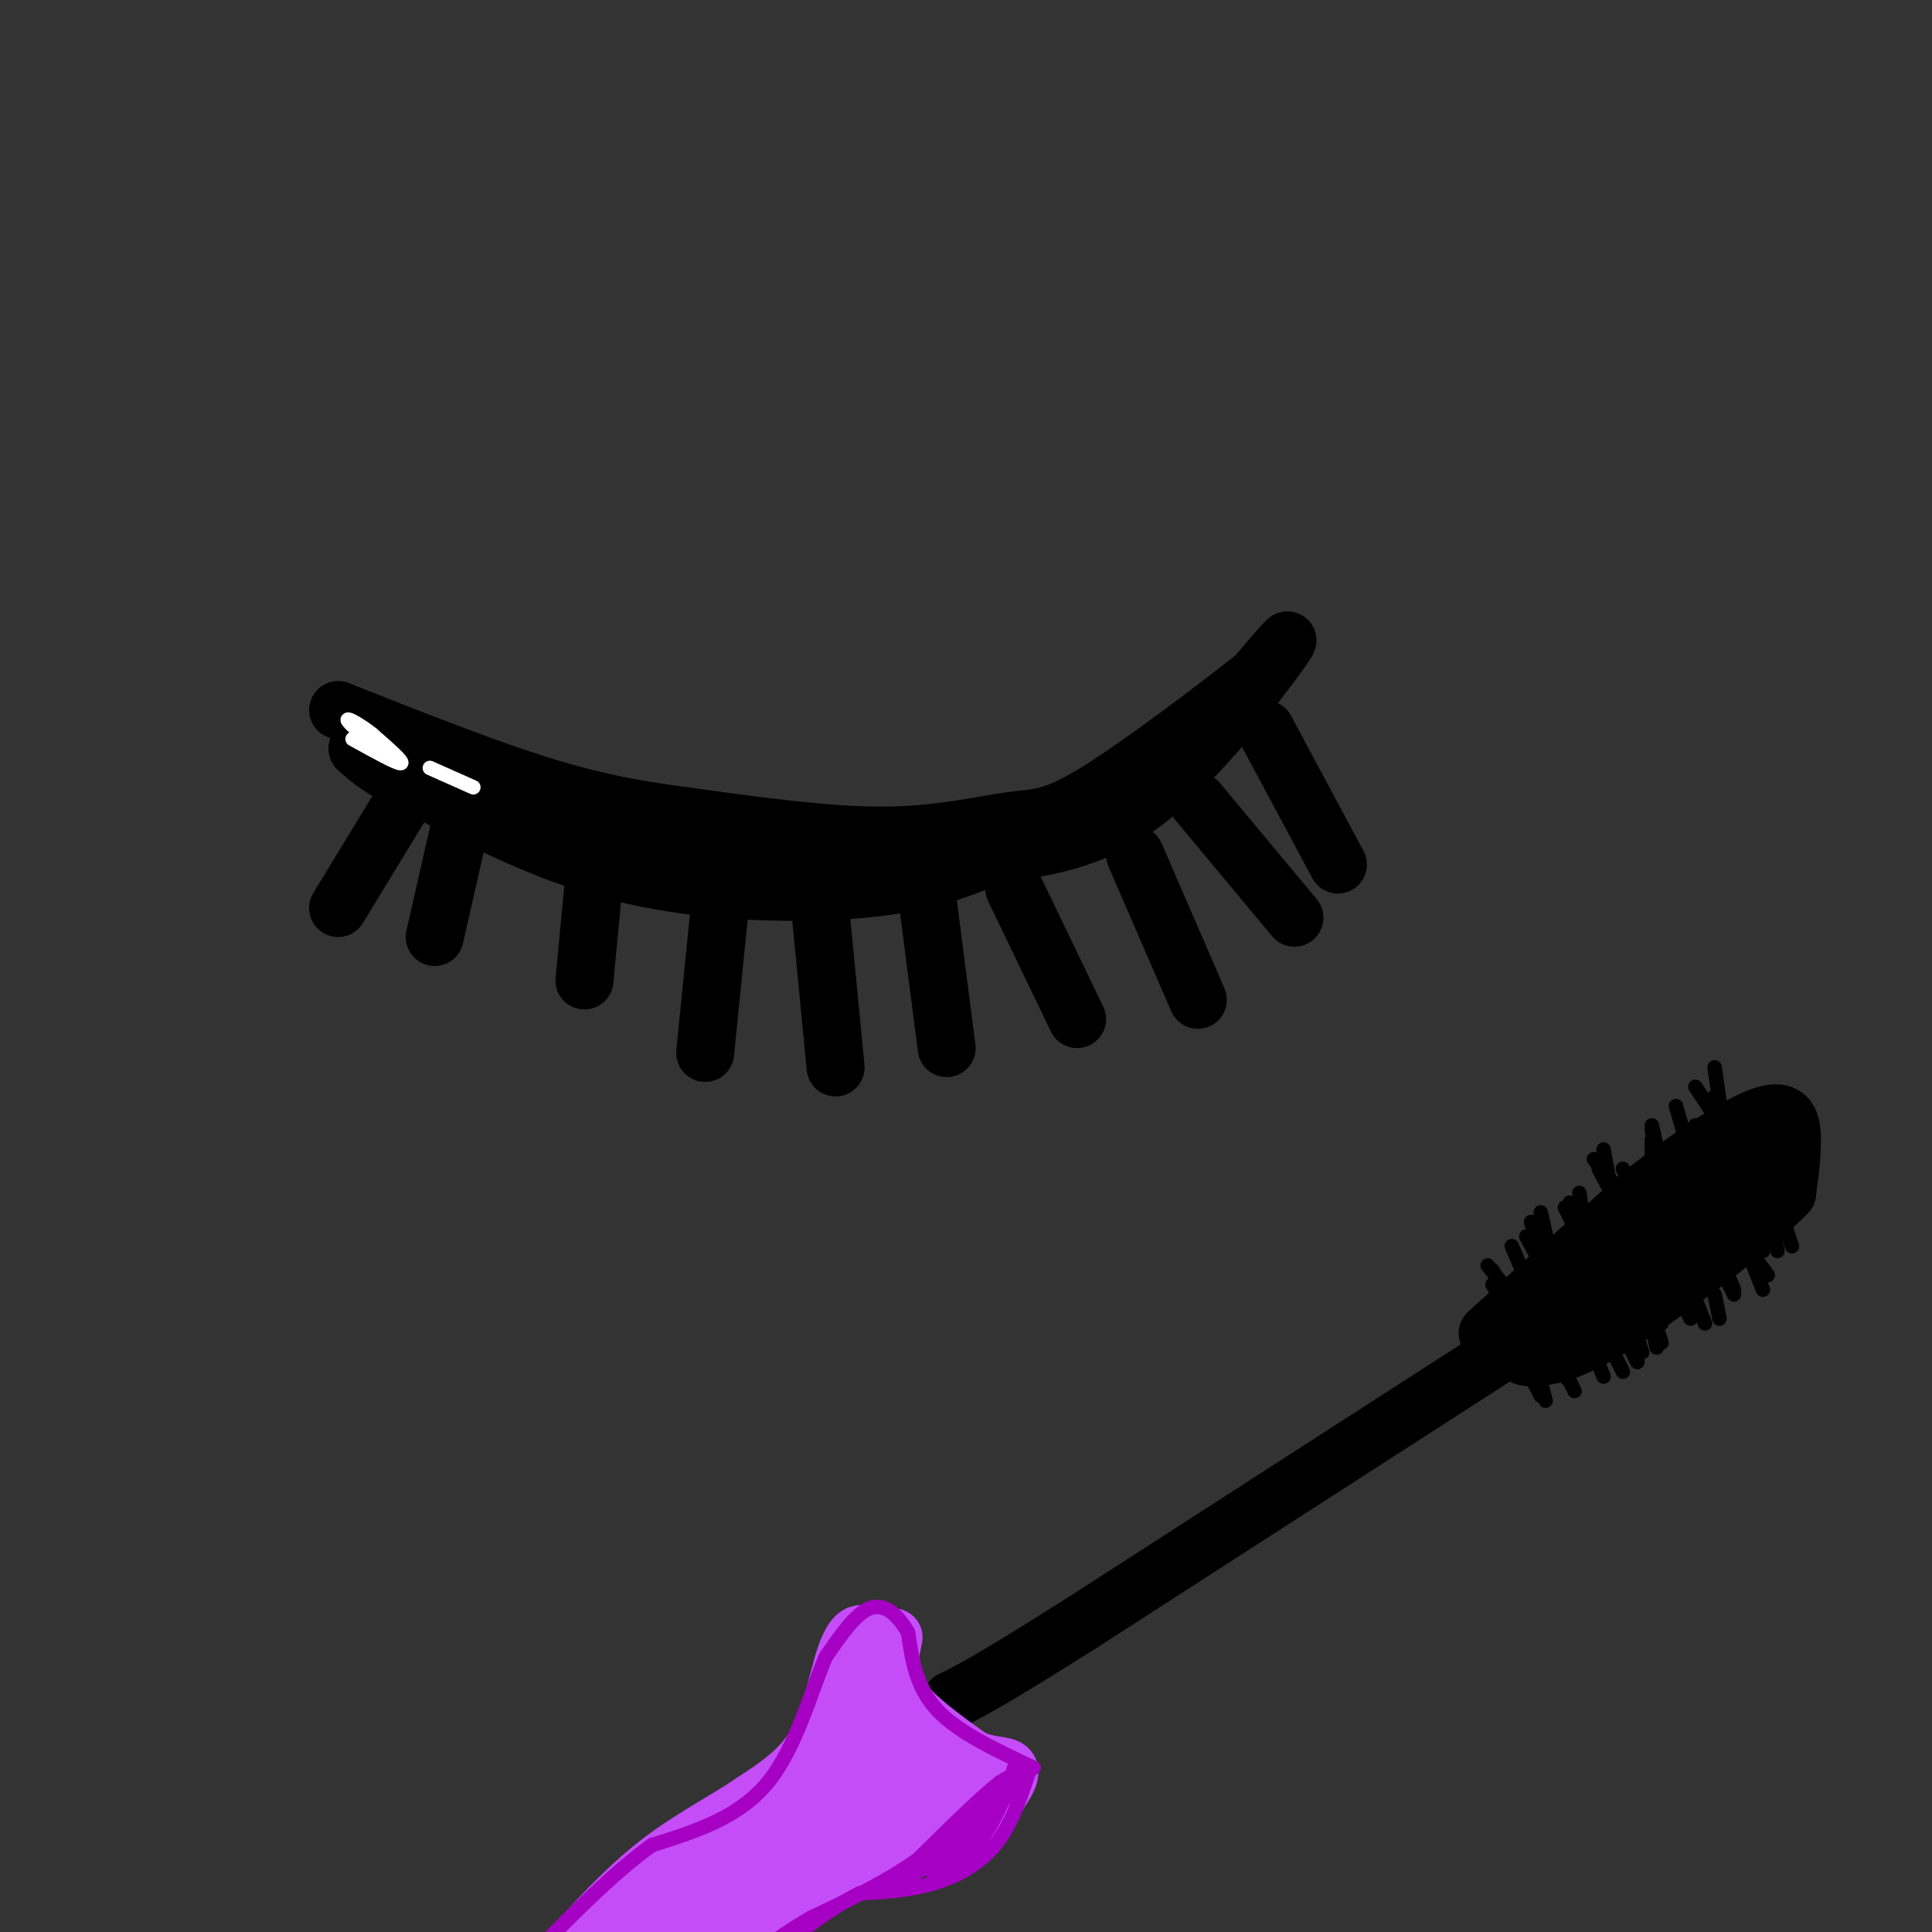<svg viewBox='0 0 400 400' version='1.1' xmlns='http://www.w3.org/2000/svg' xmlns:xlink='http://www.w3.org/1999/xlink'><rect x="0" y="0" width="400" height="400" fill="#333333" stroke="none"/><g fill='none' stroke='#000000' stroke-width='12' stroke-linecap='round' stroke-linejoin='round'><path d='M85,162c14.156,7.533 28.311,15.067 45,19c16.689,3.933 35.911,4.267 49,3c13.089,-1.267 20.044,-4.133 27,-7'/><path d='M206,177c9.464,-1.667 19.625,-2.333 31,-11c11.375,-8.667 23.964,-25.333 28,-31c4.036,-5.667 -0.482,-0.333 -5,5'/><path d='M260,140c-7.440,5.906 -23.541,18.171 -33,24c-9.459,5.829 -12.278,5.223 -18,6c-5.722,0.777 -14.349,2.936 -26,3c-11.651,0.064 -26.325,-1.968 -41,-4'/><path d='M142,169c-11.711,-1.511 -20.489,-3.289 -32,-7c-11.511,-3.711 -25.756,-9.356 -40,-15'/><path d='M74,155c3.833,3.417 7.667,6.833 23,11c15.333,4.167 42.167,9.083 69,14'/><path d='M95,172c0.000,0.000 -5.000,22.000 -5,22'/><path d='M123,182c0.000,0.000 -2.000,21.000 -2,21'/><path d='M149,188c0.000,0.000 -3.000,30.000 -3,30'/><path d='M170,190c0.000,0.000 3.000,31.000 3,31'/><path d='M192,186c0.000,0.000 4.000,31.000 4,31'/><path d='M210,184c0.000,0.000 13.000,27.000 13,27'/><path d='M235,177c0.000,0.000 13.000,30.000 13,30'/><path d='M248,166c0.000,0.000 20.000,24.000 20,24'/><path d='M262,151c0.000,0.000 15.000,28.000 15,28'/><path d='M84,165c0.000,0.000 -14.000,23.000 -14,23'/><path d='M314,278c0.000,0.000 -90.000,58.000 -90,58'/><path d='M224,336c-19.500,12.333 -23.250,14.167 -27,16'/><path d='M308,276c0.000,0.000 31.000,-28.000 31,-28'/><path d='M339,248c10.310,-8.345 20.583,-15.208 26,-17c5.417,-1.792 5.976,1.488 6,5c0.024,3.512 -0.488,7.256 -1,11'/><path d='M370,247c-7.133,7.400 -24.467,20.400 -35,27c-10.533,6.600 -14.267,6.800 -18,7'/><path d='M317,281c-3.780,0.104 -4.230,-3.137 4,-11c8.230,-7.863 25.139,-20.348 34,-26c8.861,-5.652 9.675,-4.472 9,-3c-0.675,1.472 -2.837,3.236 -5,5'/><path d='M359,246c-5.333,4.000 -16.167,11.500 -27,19'/></g>
<g fill='none' stroke='#000000' stroke-width='3' stroke-linecap='round' stroke-linejoin='round'><path d='M309,263c0.000,0.000 6.000,11.000 6,11'/><path d='M316,256c0.000,0.000 6.000,11.000 6,11'/><path d='M324,250c0.000,0.000 4.000,8.000 4,8'/><path d='M331,242c0.000,0.000 7.000,13.000 7,13'/><path d='M336,242c0.000,0.000 5.000,9.000 5,9'/><path d='M342,234c0.000,0.000 3.000,13.000 3,13'/><path d='M351,233c0.000,0.000 1.000,10.000 1,10'/><path d='M355,227c0.000,0.000 1.000,9.000 1,9'/><path d='M355,221c0.000,0.000 1.000,7.000 1,7'/><path d='M347,229c0.000,0.000 2.000,7.000 2,7'/><path d='M342,233c0.000,0.000 2.000,9.000 2,9'/><path d='M332,238c0.000,0.000 2.000,11.000 2,11'/><path d='M319,251c0.000,0.000 2.000,9.000 2,9'/><path d='M313,258c0.000,0.000 3.000,7.000 3,7'/><path d='M308,262c0.000,0.000 4.000,5.000 4,5'/><path d='M309,266c0.000,0.000 4.000,6.000 4,6'/><path d='M317,253c0.000,0.000 4.000,13.000 4,13'/><path d='M325,249c0.000,0.000 1.000,6.000 1,6'/><path d='M327,247c0.000,0.000 1.000,7.000 1,7'/><path d='M330,240c0.000,0.000 4.000,5.000 4,5'/><path d='M342,236c0.000,0.000 0.000,7.000 0,7'/><path d='M351,225c0.000,0.000 4.000,6.000 4,6'/><path d='M368,249c0.000,0.000 3.000,9.000 3,9'/><path d='M367,255c0.000,0.000 1.000,4.000 1,4'/><path d='M363,260c0.000,0.000 3.000,4.000 3,4'/><path d='M356,260c0.000,0.000 3.000,7.000 3,7'/><path d='M355,268c0.000,0.000 1.000,5.000 1,5'/><path d='M348,269c0.000,0.000 2.000,4.000 2,4'/><path d='M342,274c0.000,0.000 1.000,5.000 1,5'/><path d='M337,278c0.000,0.000 2.000,4.000 2,4'/><path d='M330,280c0.000,0.000 2.000,5.000 2,5'/><path d='M323,284c0.000,0.000 2.000,2.000 2,2'/><path d='M318,282c0.000,0.000 2.000,8.000 2,8'/><path d='M316,283c0.000,0.000 3.000,6.000 3,6'/><path d='M325,286c0.000,0.000 1.000,2.000 1,2'/><path d='M333,278c0.000,0.000 3.000,6.000 3,6'/><path d='M342,269c0.000,0.000 2.000,5.000 2,5'/><path d='M351,269c0.000,0.000 2.000,5.000 2,5'/><path d='M357,264c0.000,0.000 2.000,4.000 2,4'/><path d='M363,262c0.000,0.000 2.000,5.000 2,5'/><path d='M364,253c0.000,0.000 1.000,6.000 1,6'/><path d='M361,252c0.000,0.000 1.000,5.000 1,5'/><path d='M343,275c0.000,0.000 1.000,3.000 1,3'/><path d='M339,277c0.000,0.000 1.000,3.000 1,3'/><path d='M330,278c0.000,0.000 2.000,2.000 2,2'/></g>
<g fill='none' stroke='#C44DF8' stroke-width='12' stroke-linecap='round' stroke-linejoin='round'><path d='M185,339c-0.833,3.917 -1.667,7.833 1,12c2.667,4.167 8.833,8.583 15,13'/><path d='M201,364c4.467,2.156 8.133,1.044 8,3c-0.133,1.956 -4.067,6.978 -8,12'/><path d='M201,379c-7.022,3.200 -20.578,5.200 -27,7c-6.422,1.800 -5.711,3.400 -5,5'/><path d='M169,391c-4.000,3.167 -11.500,8.583 -19,14'/><path d='M178,343c0.417,5.833 0.833,11.667 -6,21c-6.833,9.333 -20.917,22.167 -35,35'/><path d='M137,399c-10.285,9.246 -18.499,14.860 -8,8c10.499,-6.860 39.711,-26.193 44,-29c4.289,-2.807 -16.346,10.912 -24,16c-7.654,5.088 -2.327,1.544 3,-2'/><path d='M152,392c5.884,-4.575 19.094,-15.011 26,-20c6.906,-4.989 7.508,-4.530 6,-3c-1.508,1.530 -5.124,4.131 -4,4c1.124,-0.131 6.989,-2.994 9,-3c2.011,-0.006 0.168,2.844 -1,3c-1.168,0.156 -1.661,-2.381 -1,-4c0.661,-1.619 2.474,-2.320 4,-2c1.526,0.320 2.763,1.660 4,3'/><path d='M195,370c0.538,1.455 -0.116,3.593 -3,4c-2.884,0.407 -7.998,-0.917 -10,-3c-2.002,-2.083 -0.893,-4.927 1,-6c1.893,-1.073 4.570,-0.376 4,0c-0.570,0.376 -4.388,0.432 -6,-1c-1.612,-1.432 -1.020,-4.353 1,-4c2.020,0.353 5.467,3.980 6,6c0.533,2.020 -1.848,2.434 -3,1c-1.152,-1.434 -1.076,-4.717 -1,-8'/><path d='M184,359c-0.833,-4.500 -2.417,-11.750 -4,-19'/><path d='M180,340c-1.548,-3.190 -3.417,-1.667 -5,3c-1.583,4.667 -2.881,12.476 -6,18c-3.119,5.524 -8.060,8.762 -13,12'/><path d='M156,373c-5.578,3.867 -13.022,7.533 -20,13c-6.978,5.467 -13.489,12.733 -20,20'/><path d='M116,406c-3.500,3.500 -2.250,2.250 -1,1'/></g>
<g fill='none' stroke='#A600C4' stroke-width='3' stroke-linecap='round' stroke-linejoin='round'><path d='M214,366c-7.833,-3.667 -15.667,-7.333 -20,-12c-4.333,-4.667 -5.167,-10.333 -6,-16'/><path d='M188,338c-2.311,-4.044 -5.089,-6.156 -8,-5c-2.911,1.156 -5.956,5.578 -9,10'/><path d='M171,343c-3.000,6.756 -6.000,18.644 -12,26c-6.000,7.356 -15.000,10.178 -24,13'/><path d='M135,382c-7.833,5.667 -15.417,13.333 -23,21'/><path d='M213,367c-1.844,5.489 -3.689,10.978 -7,15c-3.311,4.022 -8.089,6.578 -13,8c-4.911,1.422 -9.956,1.711 -15,2'/><path d='M178,392c-6.500,3.167 -15.250,10.083 -24,17'/><path d='M207,369c0.000,0.000 -14.000,17.000 -14,17'/><path d='M209,371c-6.417,7.917 -12.833,15.833 -15,18c-2.167,2.167 -0.083,-1.417 2,-5'/><path d='M211,368c-6.956,7.822 -13.911,15.644 -15,18c-1.089,2.356 3.689,-0.756 7,-5c3.311,-4.244 5.156,-9.622 7,-15'/><path d='M210,366c0.429,-0.119 -2.000,7.083 -8,13c-6.000,5.917 -15.571,10.548 -17,11c-1.429,0.452 5.286,-3.274 12,-7'/><path d='M197,383c2.631,-0.845 3.208,0.542 6,-3c2.792,-3.542 7.798,-12.012 6,-12c-1.798,0.012 -10.399,8.506 -19,17'/><path d='M190,385c-6.833,4.833 -14.417,8.417 -22,12'/><path d='M168,397c-5.167,3.000 -7.083,4.500 -9,6'/></g>
<g fill='none' stroke='#FFFFFF' stroke-width='3' stroke-linecap='round' stroke-linejoin='round'><path d='M73,153c4.667,2.583 9.333,5.167 10,5c0.667,-0.167 -2.667,-3.083 -6,-6'/><path d='M77,152c-2.222,-1.778 -4.778,-3.222 -5,-3c-0.222,0.222 1.889,2.111 4,4'/><path d='M76,153c0.833,0.667 0.917,0.333 1,0'/><path d='M89,159c0.000,0.000 9.000,4.000 9,4'/></g>
</svg>